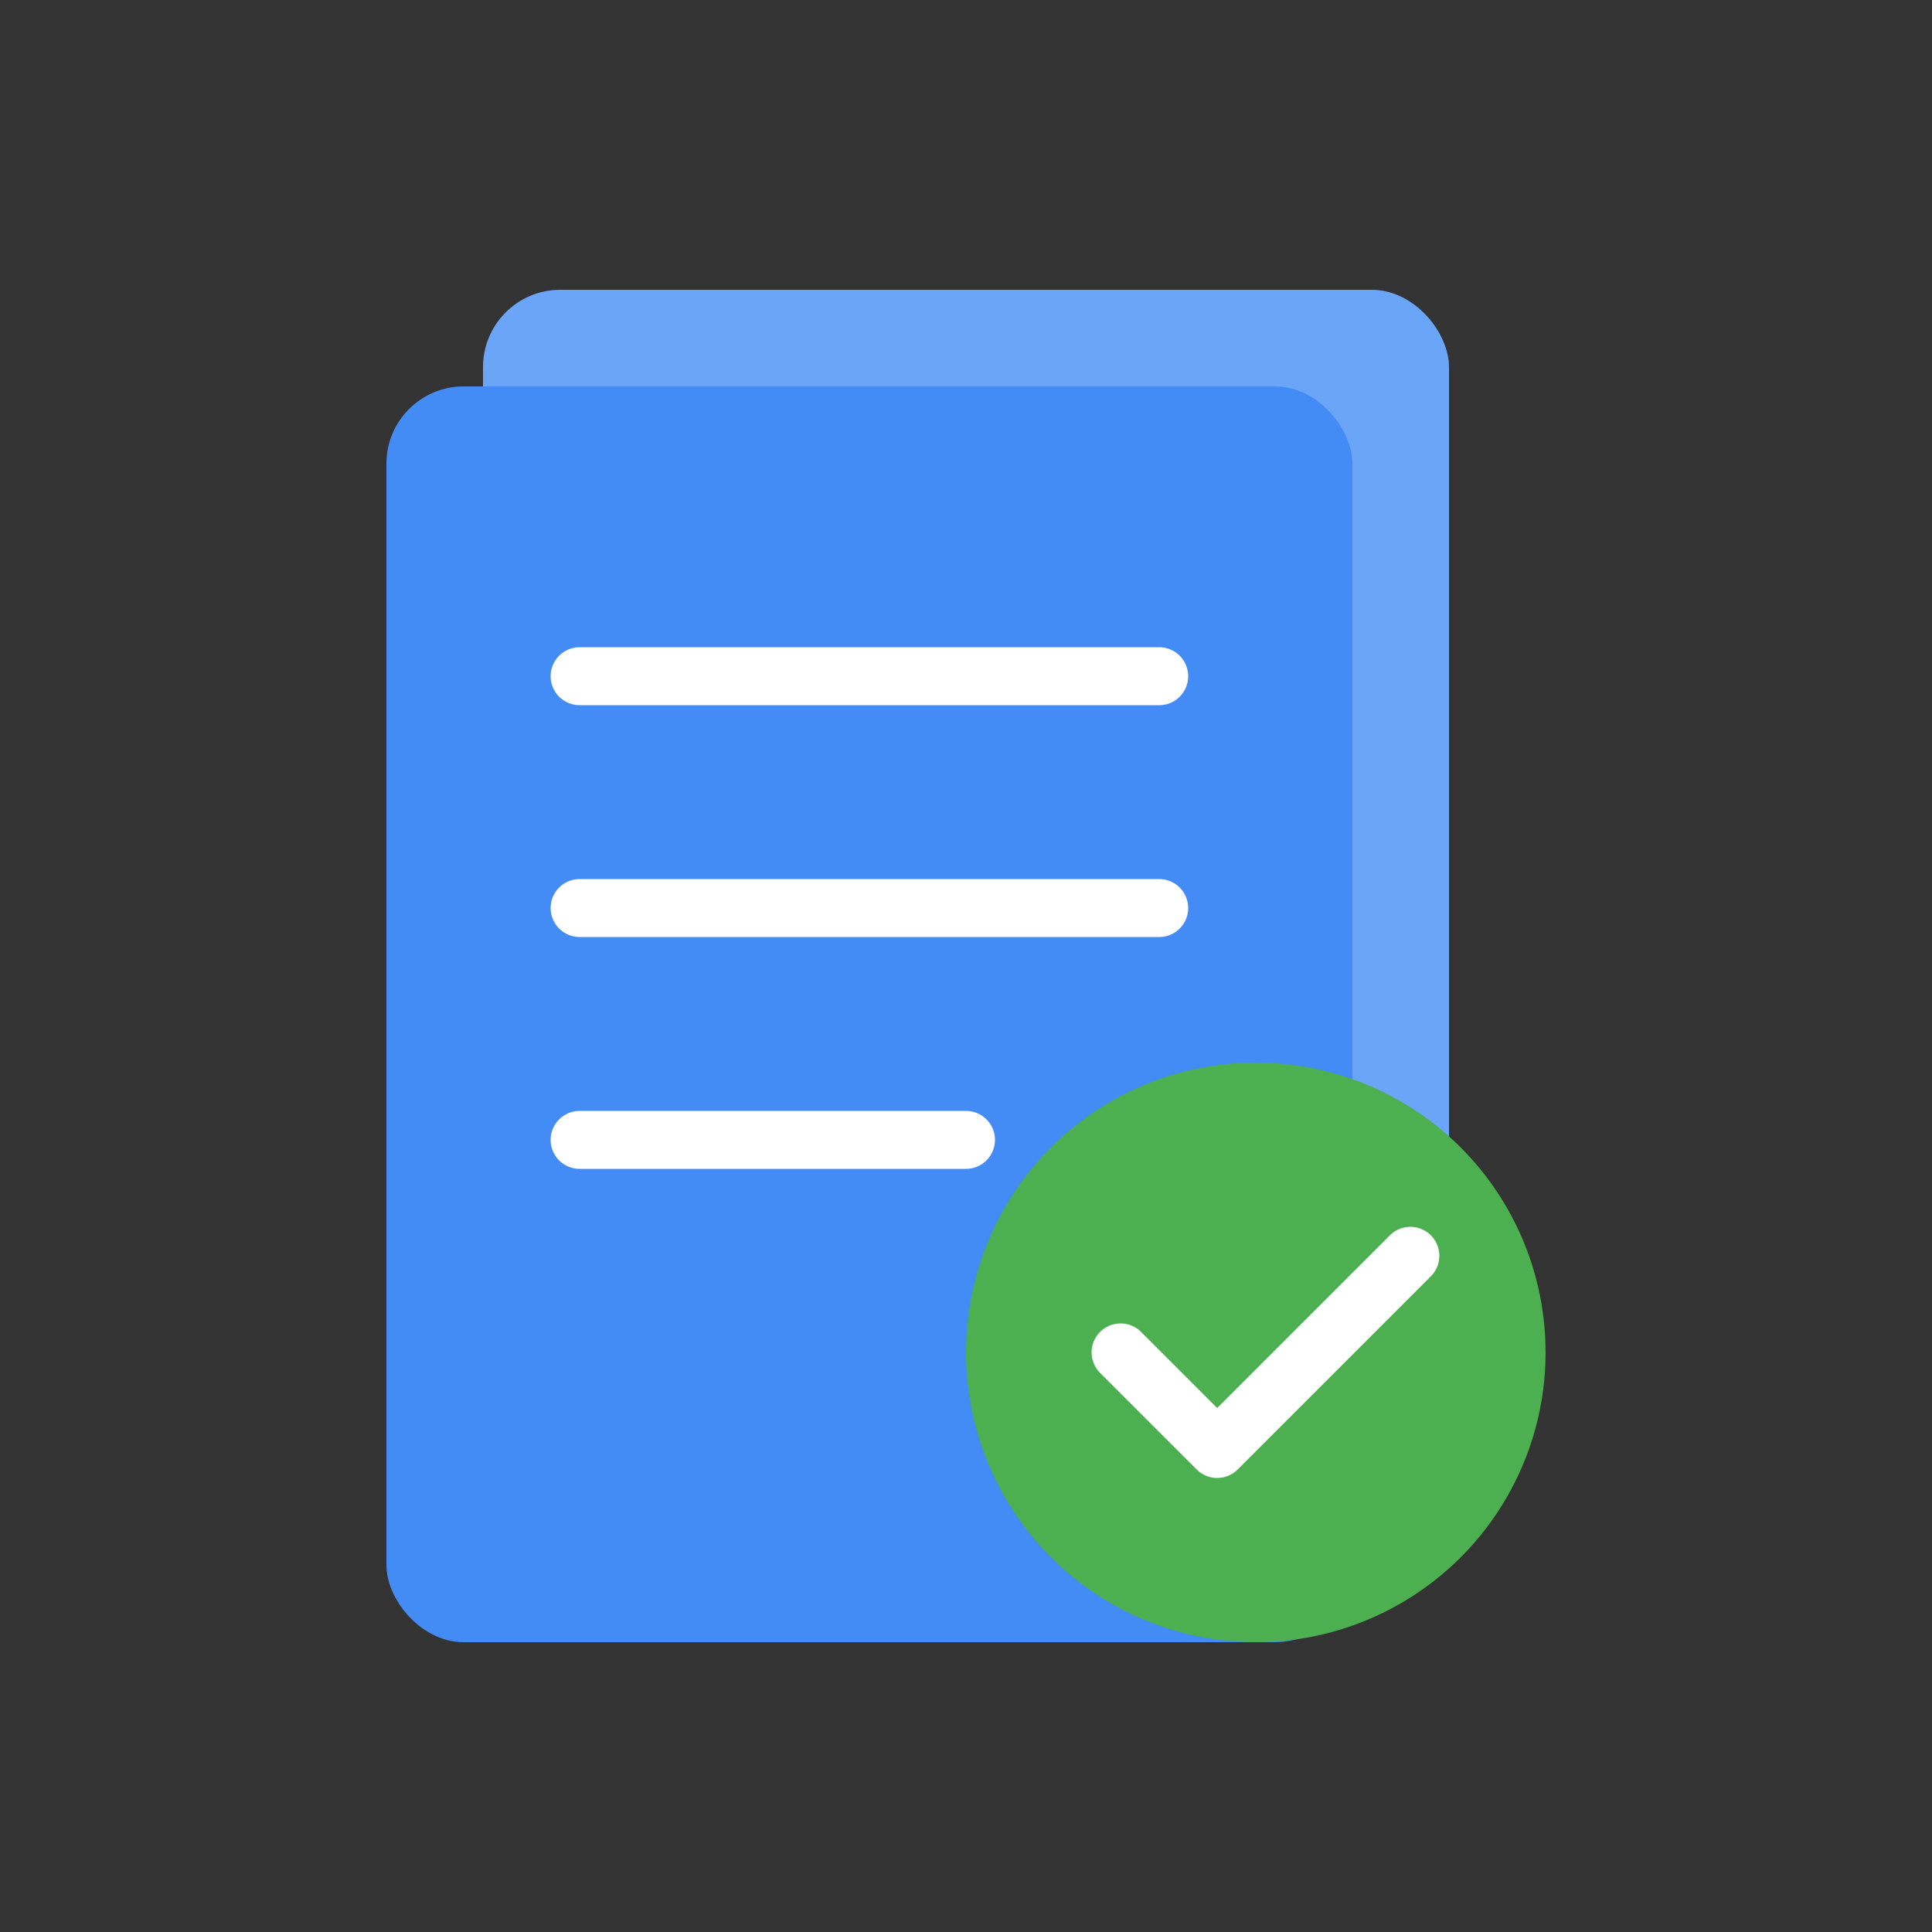 <svg xmlns="http://www.w3.org/2000/svg" viewBox="0 0 100 100" fill="none">
  <rect x="0" y="0" width="100" height="100" fill="#333333" stroke="none"/>
  <!-- Documents stack icon -->
  <rect x="25" y="15" width="50" height="65" rx="4" fill="#6ba5f7"/>
  <rect x="20" y="20" width="50" height="65" rx="4" fill="#438cf5"/>
  <!-- Document lines -->
  <line x1="30" y1="35" x2="60" y2="35" stroke="white" stroke-width="3" stroke-linecap="round"/>
  <line x1="30" y1="47" x2="60" y2="47" stroke="white" stroke-width="3" stroke-linecap="round"/>
  <line x1="30" y1="59" x2="50" y2="59" stroke="white" stroke-width="3" stroke-linecap="round"/>
  <!-- Checkmark -->
  <circle cx="65" cy="70" r="15" fill="#4CAF50"/>
  <path d="M58 70 L63 75 L73 65" stroke="white" stroke-width="3" stroke-linecap="round" stroke-linejoin="round"/>
</svg>
